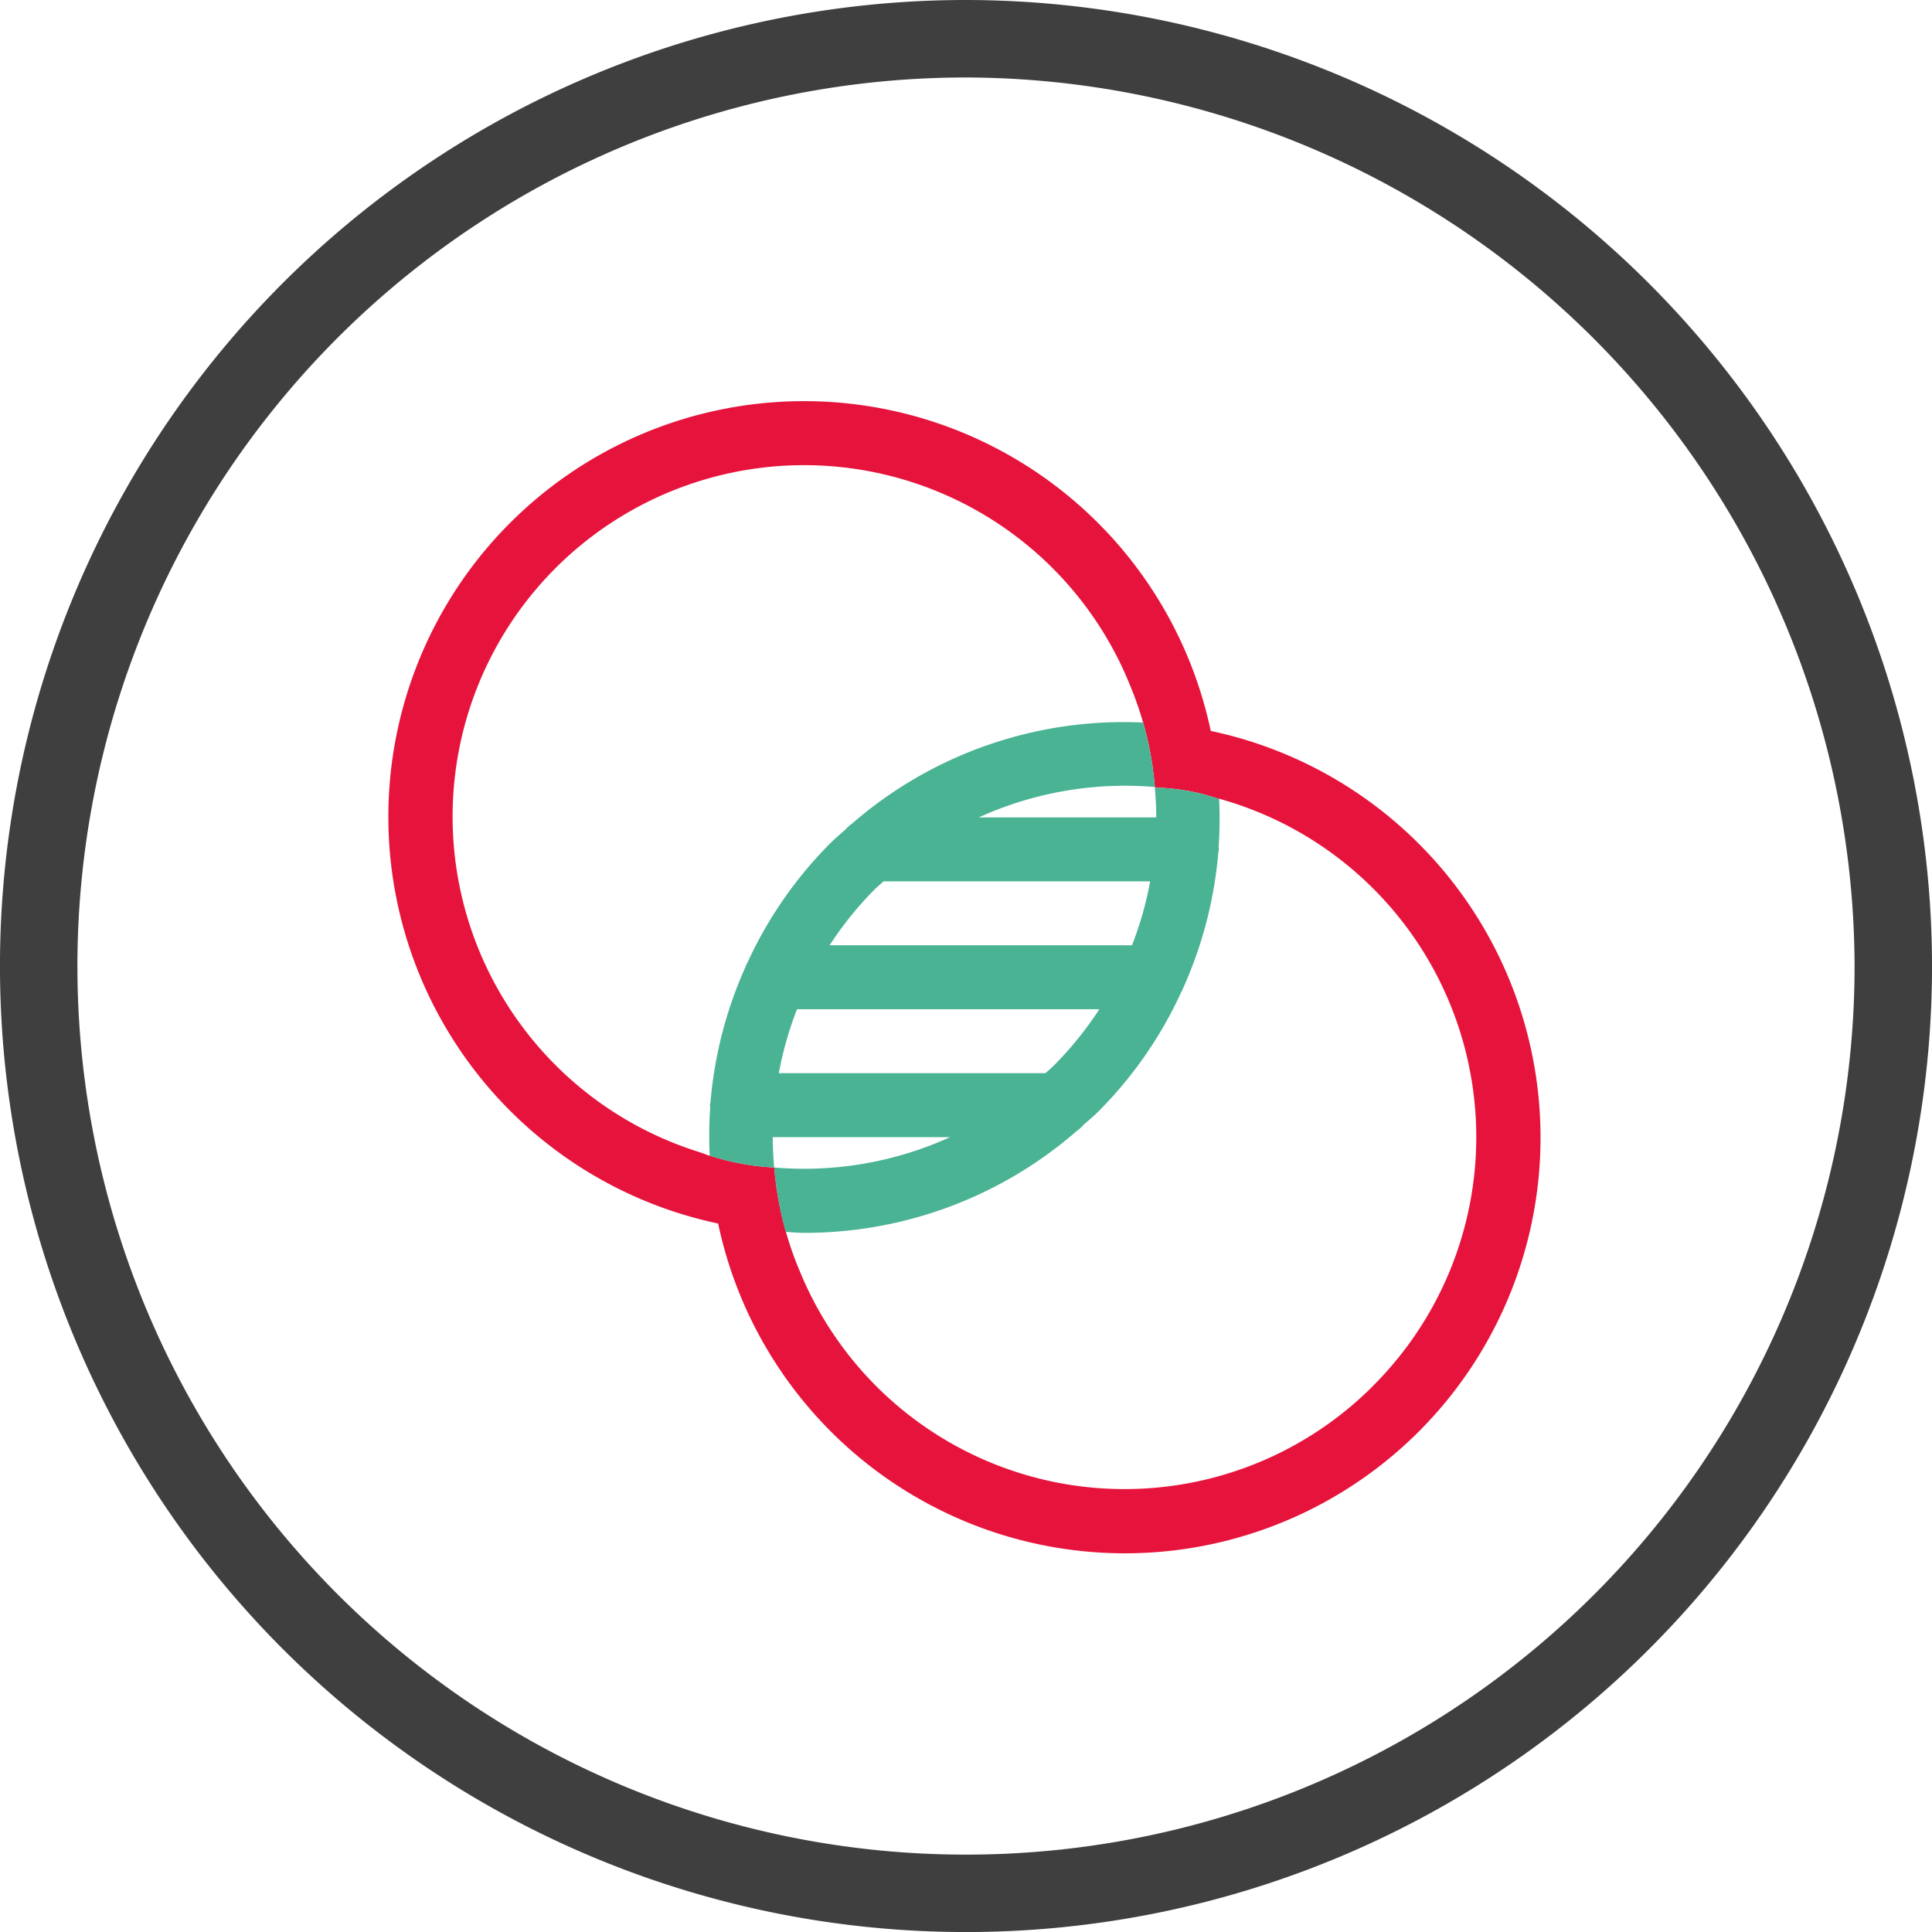 <?xml version="1.0" encoding="utf-8"?>
<svg xmlns="http://www.w3.org/2000/svg" width="77.33" height="77.331" viewBox="0 0 77.33 77.331">
  <g transform="translate(-35.179 -688.358)">
    <path d="M73.844,688.358a38.666,38.666,0,1,0,38.666,38.666A38.709,38.709,0,0,0,73.844,688.358Zm35.566,38.666a35.566,35.566,0,1,1-35.566-35.565A35.664,35.664,0,0,1,109.41,727.024Z" fill="#3f3f3f"/>
    <g transform="translate(50.723 704.414)">
      <path d="M61.513,731.207V731.2c-.124-.039-.247-.079-.367-.121C61.27,731.118,61.388,731.173,61.513,731.207Z" transform="translate(-48.649 -701.002)" fill="none"/>
      <path d="M77.1,713.847c.063.153.122.307.177.458C77.223,714.149,77.16,714,77.1,713.847Z" transform="translate(-47.375 -702.378)" fill="none"/>
      <path d="M82.49,716.427a16.638,16.638,0,1,0-19.717,19.717A16.638,16.638,0,1,0,82.49,716.427Zm6.5,26.213a14.046,14.046,0,0,1-22.957-4.608,13.4,13.4,0,0,1-1.013-4.132,9.751,9.751,0,0,1-2.58-.475v.006c-.125-.034-.243-.09-.367-.127-.031-.012-.065-.023-.1-.034a14.067,14.067,0,1,1,17.3-18.637l.025.062c.059.152.122.3.177.458a13.206,13.206,0,0,1,.78,3.543,8.308,8.308,0,0,1,2.571.458v-.014a14.059,14.059,0,0,1,6.16,23.5Z" transform="translate(-49.573 -703.227)" fill="#e6143c"/>
      <path d="M65.283,735.634a16.579,16.579,0,0,0,10.906-4.088,1.236,1.236,0,0,0,.243-.219c.206-.186.418-.359.617-.557a16.506,16.506,0,0,0,3.305-4.76,1.163,1.163,0,0,0,.09-.193,16.638,16.638,0,0,0,1.4-5.416,1.1,1.1,0,0,0,.024-.116c0-.026-.013-.046-.014-.072a16.619,16.619,0,0,0,.022-1.941,8.31,8.31,0,0,0-2.571-.458,13.207,13.207,0,0,0-.78-3.543c.11.308.213.619.3.937a16.579,16.579,0,0,0-11.652,4.054,1.24,1.24,0,0,0-.244.219c-.205.186-.417.358-.616.557a16.529,16.529,0,0,0-3.307,4.76,1.254,1.254,0,0,0-.089.193,16.612,16.612,0,0,0-1.4,5.416,1.049,1.049,0,0,0-.024.116c0,.026.013.047.014.072a16.751,16.751,0,0,0-.022,1.948,9.751,9.751,0,0,0,2.58.475c-.033-.4-.057-.81-.057-1.215h7.1a14.12,14.12,0,0,1-7.042,1.215,13.4,13.4,0,0,0,1.013,4.132,14.224,14.224,0,0,1-.543-1.551C64.785,735.61,65.035,735.634,65.283,735.634ZM79.3,717.789c.035.4.058.81.058,1.216h-7.1A14.124,14.124,0,0,1,79.3,717.789Zm-11.17,4.059c.1-.1.211-.187.314-.284H79.116a14.033,14.033,0,0,1-.727,2.559H66.284A14.085,14.085,0,0,1,68.126,721.848Zm-3.879,7.395a14.148,14.148,0,0,1,.728-2.559H77.081a14.085,14.085,0,0,1-1.842,2.275c-.1.1-.212.187-.314.284Z" transform="translate(-48.623 -702.344)" fill="#49b394"/>
      <path d="M77.078,713.79c.008.021.016.041.025.062Z" transform="translate(-47.377 -702.383)" fill="#e6143c"/>
      <path d="M61.153,731.083c-.032-.01-.064-.024-.1-.034Z" transform="translate(-48.656 -701.005)" fill="#e6143c"/>
    </g>
  </g>
</svg>
